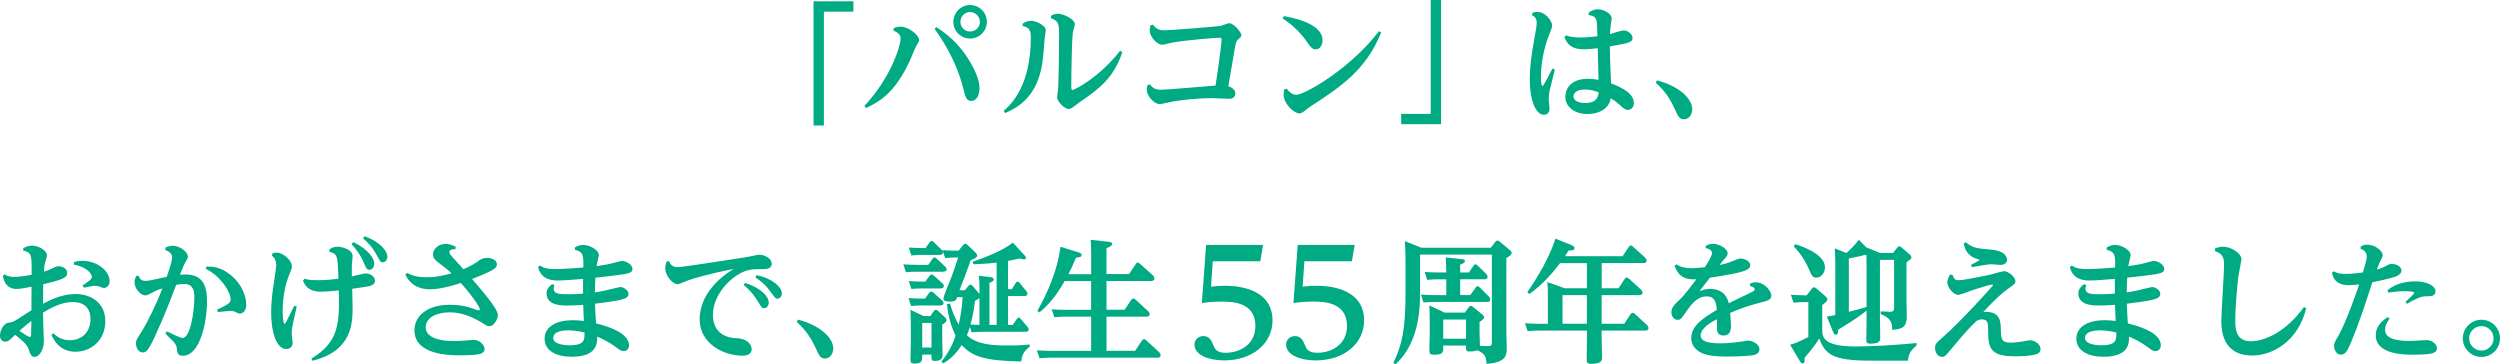 <?xml version="1.0" encoding="UTF-8"?>
<svg id="_レイヤー_2" data-name="レイヤー_2" xmlns="http://www.w3.org/2000/svg" viewBox="0 0 645.45 94.07">
  <defs>
    <style>
      .cls-1 {
        fill: #00aa83;
      }
    </style>
  </defs>
  <g id="_レイヤー_1-2" data-name="レイヤー_1">
    <g>
      <path class="cls-1" d="M210.04.34h10.29v2.67h-7.62v29.39h-2.67V.34Z"/>
      <path class="cls-1" d="M230.76,7.25c.34-.14.92-.38,1.74-.38,2.05,0,4.79,2.19,4.79,3.45,0,.34-.07.44-.68,1.47-.34.55-1.44,3.28-1.67,3.83-3.38,7.08-6.46,10.05-11.38,12.27l-.38-.55c6.53-6.94,9.33-15.21,9.33-17.4,0-.62-.17-1.37-1.88-2.05l.14-.65ZM241.74,7.01c2.05,1.33,5.81,3.83,8.96,9.4.51.89,2.19,3.9,2.19,6.32,0,1.5-.55,3.32-2.12,3.32-1.26,0-1.5-.92-2.02-3.01-1.91-7.76-6.05-13.67-7.45-15.55l.44-.48ZM254.79,5.64c0,2.39-1.95,4.31-4.34,4.31s-4.31-1.91-4.31-4.31,1.95-4.34,4.31-4.34,4.34,1.91,4.34,4.34ZM247.96,5.64c0,1.37,1.13,2.5,2.5,2.5,1.44,0,2.53-1.16,2.53-2.5,0-1.44-1.2-2.53-2.53-2.53s-2.5,1.06-2.5,2.53Z"/>
      <path class="cls-1" d="M264.06,6.08c.44-.27,1.2-.72,2.15-.72,1.26,0,3.79,1.23,3.79,2.43,0,.31-.24,1.64-.27,1.91-.44,5.78-.58,7.59-1.64,10.66-2.15,6.12-6.9,8.1-8.58,8.82l-.38-.55c1.95-1.71,7.01-6.46,7.01-18.97,0-1.74-.34-2.63-2.12-2.94l.03-.65ZM271.38,4.03c.41-.21.96-.48,1.78-.48,1.47,0,4.34,1.44,4.34,2.7,0,.34-.48,1.85-.51,2.15-.27,1.85-.41,11.18-.41,13.98,0,.34,0,.85.31.85.55,0,6.9-3.21,12.3-10.12l.58.34c-2.32,6.9-6.12,9.54-11.14,13.02-.27.21-1.4,1.06-1.64,1.23-.34.24-.72.44-1.09.44-1.03,0-2.97-1.91-2.97-2.97,0-.41.24-2.05.27-2.43.14-3.04.24-10.46.24-13.88,0-2.91-.27-3.45-2.15-4.2l.1-.65Z"/>
      <path class="cls-1" d="M296.88,21.77c.68.89,1.33,1.4,2.84,1.4,1.67,0,11.89-.92,14.12-1.09.34-2.36,1.54-10.19,1.54-11.96,0-.31-.17-.38-.48-.38-.92,0-8.78.62-12.1,1.23-.44.07-2.36.58-2.77.58-1.37,0-3.21-2.15-3.21-3.69,0-.55.14-.96.21-1.33l.65-.17c.65.89,1.26,1.47,2.94,1.47,1.47,0,13.71-.99,14.49-1.13.38-.07,1.91-.72,2.26-.72,1.06,0,3.14,2.26,3.14,3.18,0,.27-.27.51-.85,1.03-.51.44-.58.68-.92,2.67-.27,1.47-1.37,8.07-1.61,9.4.89.31,1.81.85,1.81,1.88,0,.24-.1,1.37-1.57,1.37-.72,0-3.86-.17-4.51-.17-4.41,0-8.85.65-10.19.89-.51.1-2.77.65-3.25.65-1.54,0-3.35-2.22-3.35-3.69,0-.51.1-.89.21-1.23l.62-.17Z"/>
      <path class="cls-1" d="M331.47,4.17c1.23.21,9.98,1.64,9.98,6.19,0,1.3-.68,2.39-1.74,2.39-.96,0-1.5-.79-2.19-1.81-2.32-3.42-5.06-5.3-6.36-6.19l.31-.58ZM332.19,22.9c.38.48,1.26,1.57,2.46,1.57,2.26,0,14.12-6.87,21.36-16.41l.58.31c-3.96,9.84-10.56,14.12-18.56,19.31-.24.17-1.3,1.03-1.54,1.2-.31.21-.62.41-.99.41-1.4,0-4.1-2.5-4.1-4.89,0-.55.07-.92.14-1.3l.65-.21Z"/>
      <path class="cls-1" d="M372.05,32.06h-10.29v-2.67h7.62V0h2.67v32.06Z"/>
      <path class="cls-1" d="M395.68,3.28c.41-.1.79-.21,1.23-.21,2.08,0,3.83,2.32,3.83,3.59,0,.58-1.06,2.97-1.23,3.49-1.4,4.17-1.67,7.72-1.67,9.67,0,.44,0,2.39.41,2.39.27,0,2.19-3.79,2.56-4.51l.62.24c-.21.89-1.2,4.79-1.37,5.57-.1.51-.21,1.4-.21,2.19,0,.38.21,2.12.21,2.46,0,.79-.55,1.47-1.44,1.47-1.98.03-3.66-3.35-3.66-9.19,0-1.2,0-4.07,1.16-10.32.44-2.5.62-3.32.62-4.27,0-1.2-.58-1.57-1.23-1.95l.17-.62ZM410.17,3.25c.62-.41,1.33-.85,2.39-.85,1.37,0,3.55,1.06,3.55,2.36,0,.31-.27,1.85-.31,2.19-.07.68-.1,1.16-.14,1.85.51-.14,3.01-.96,3.62-.96.72,0,2.22.82,2.22,1.98,0,1.03-.82,1.33-5.88,2.15,0,1.95.17,6.32.31,9.54,2.91,1.13,5.95,2.63,5.91,5.2,0,.82-.65,1.67-1.57,1.67-.65,0-1.13-.41-1.78-1.03-.85-.75-1.54-1.33-2.63-1.98-.41,2.7-3.04,4.07-5.98,4.07-3.11,0-5.74-1.64-5.74-4.51,0-1.54.99-4.58,5.84-4.58,1.16,0,2.19.17,2.73.27-.03-1.16-.17-6.87-.21-8.17-1.61.17-2.39.27-3.55.27-3.55,0-4.38-1.61-5.06-3.11l.41-.48c.82.27,1.54.55,3.73.55,1.67,0,3.28-.21,4.38-.31-.1-3.11-.1-3.45-.17-3.83-.24-1.3-1.06-1.5-2.05-1.64l-.03-.65ZM409.18,23.11c-1.57,0-2.94.58-2.94,1.78,0,1.09,1.3,1.71,3.01,1.71,3.21,0,3.38-1.88,3.49-2.77-.68-.24-1.98-.72-3.55-.72Z"/>
      <path class="cls-1" d="M427.81,20.75c5.47,1.4,9.09,4.61,9.09,7.45,0,1.4-.89,2.6-2.15,2.6-1.16,0-1.47-.72-2.43-2.8-1.67-3.73-3.76-5.64-4.85-6.67l.34-.58Z"/>
      <path class="cls-1" d="M6.08,64.03c.72-.34,1.3-.62,2.15-.62,1.67,0,3.9,1.26,3.9,2.53,0,.34-.48,1.78-.55,2.08-.14.65-.14.92-.24,2.12.68-.21,1.16-.38,2.08-.82.68-.34,1.16-.58,1.81-.58.92,0,2.12.65,2.12,1.74s-.75,1.64-6.19,2.91c-.07,3.21-.07,3.59-.07,5.02,2.53-1.33,5.33-2.5,8.44-2.5,3.69,0,7.66,2.05,7.66,7.04s-3.79,7.86-7.69,7.86c-4.1,0-5.61-3.01-6.22-4.34l.51-.41c.79.72,2.02,1.78,4.27,1.78,2.91,0,5.3-1.95,5.3-5.47,0-2.91-1.74-4.38-4.44-4.38-1.5,0-3.76.21-7.83,2.73,0,1.2.24,6.94.24,7.42,0,1.95-1.06,4-2.43,4-.85,0-1.09-.72-1.47-1.85-.38-1.06-.79-1.71-3.52-3.86-1.2,1.2-1.78,1.78-2.56,1.78-.92,0-1.37-.85-1.37-1.57,0-.85.65-3.08,2.19-3.32.99-.14,1.23-.21,2.15-.79,2.63-1.71,2.91-1.88,3.79-2.43,0-.89.03-4.65.03-5.64v-.44c-1.44.31-2.97.58-3.9.58-2.84,0-3.35-2.56-3.52-3.38l.51-.41c.34.27.92.68,2.39.68,1.13,0,3.14-.27,4.55-.55,0-5.57,0-5.61-2.22-6.29l.1-.65ZM5.02,85.42c.41.27,2.29,1.57,2.6,1.57.38,0,.41-.34.41-.55.03-.41.07-3.01.07-3.59-.96.72-1.61,1.26-3.08,2.56ZM19.11,67.65c.44-.14,1.13-.31,2.15-.31,3.96,0,7.04,2.7,7.04,5.23,0,1.03-.65,1.78-1.5,1.78-.24,0-1.3-.41-1.5-.48-.27-.03-.55-.07-.79-.07-.62,0-1.44.17-2.87.48l-.31-.58c1.5-1.03,2.39-1.61,2.39-2.19,0-.82-1.3-2.6-4.68-3.21l.07-.65Z"/>
      <path class="cls-1" d="M35.79,71.21c.24.62.51,1.3,1.78,1.3.72,0,1.2-.1,5.47-1.03.44-1.23,1.4-3.93,1.4-5.06s-1.2-1.67-1.81-1.91l.14-.65c.79-.27,1.23-.41,1.85-.41,1.85,0,3.9,1.67,3.9,2.77,0,.38-.07.48-.75,1.67-.34.58-.72,1.54-1.3,3.04.34-.03.85-.07,1.37-.07,4.55,0,5.61,2.94,5.61,6.9,0,5.33-1.78,14.08-6.22,14.08-1.09,0-1.44-.38-1.57-1.78-.07-.65-.17-1.06-.92-1.91-.31-.34-1.74-1.74-2.05-2.05l.38-.55c.99.48,3.49,1.71,4.07,1.71,1.98,0,3.04-6.8,3.04-10.46,0-2.53-.82-3.49-2.7-3.49-.68,0-1.57.14-1.98.21-1.74,4.58-3.14,8.2-5.54,13.4-1.74,3.76-2.26,4.07-3.11,4.07-1.06,0-1.74-1.13-1.74-2.32,0-.82.14-1.03,1.4-2.97,1.64-2.53,4.17-7.93,5.43-11.25-.55.17-1.37.44-2.22.89-1.57.82-1.78.92-2.19.92-1.26,0-2.8-1.78-2.8-3.38,0-.72.24-1.23.44-1.64l.65-.03ZM53.33,68.81c1.44,0,3.59,0,6.39,2.32,2.67,2.22,3.86,5.3,3.86,7.52,0,1.74-1.03,2.32-1.64,2.32-.34,0-.44-.07-1.2-.44-.44-.21-.79-.27-1.23-.27-.31,0-1.61.14-3.25.31l-.21-.62c2.7-1.3,3.49-1.67,3.49-2.67,0-2.05-2.84-6.22-6.43-7.86l.21-.62Z"/>
      <path class="cls-1" d="M70.42,65.36c.55-.1.75-.14.99-.14,1.61,0,3.93,1.88,3.93,3.52,0,.62-.07.79-.79,2.5-.44,1.06-1.57,4.51-1.57,8.92,0,1.74.17,3.45.48,3.45.17,0,.31-.31.48-.62.31-.58,1.37-2.7,2.05-4.07l.62.21c-.17.75-.89,3.96-1.03,4.65-.24,1.23-.27,1.67-.27,2.29,0,.38.24,2.08.24,2.43,0,1.03-.72,1.61-1.64,1.61-2.26,0-3.9-3.55-3.9-9.64,0-1.47.17-3.93.48-5.98.44-2.87.82-5.54.82-6.08,0-1.44-.68-2.05-1.16-2.46l.27-.58ZM80.4,92.57c7.18-4.27,7.25-9.23,7.08-17.6-2.29.24-3.55.34-4.58.34-3.49,0-4.24-1.81-4.68-2.87l.41-.48c.72.21,1.26.38,3.45.38.48,0,2.43,0,5.3-.38-.21-6.02-.21-6.39-2.32-6.94v-.65c.44-.27,1.09-.68,2.02-.68,1.37,0,3.96.82,3.96,2.36,0,.41-.21,2.29-.21,2.63v2.7c.58-.1,3.04-.79,3.55-.79,1.13,0,2.43.75,2.43,1.85,0,.92-.79,1.26-1.33,1.4-.72.17-1.47.27-4.55.72,0,.72.1,3.96.1,4.61,0,4.17,0,11.42-10.39,13.98l-.24-.58ZM91.2,62.52c3.96,1.81,5.43,4.34,5.43,5.5,0,.96-.58,1.64-1.23,1.64-.68,0-.85-.34-1.54-1.98-.24-.55-1.09-2.53-3.11-4.65l.44-.51ZM94.11,60.99c4.24,1.47,5.91,4.03,5.91,5.23,0,.89-.58,1.5-1.16,1.5-.62,0-.68-.14-1.61-1.88-.58-1.09-1.54-2.63-3.52-4.31l.38-.55Z"/>
      <path class="cls-1" d="M105.12,70.45c.82.44,2.08,1.13,5.06,1.13,2.8,0,4.99-.62,6.39-1.03-1.09-1.03-1.26-1.16-3.35-2.73-1.2-.89-1.44-1.57-1.44-2.12,0-1.23,1.23-2.73,3.28-2.73.92,0,1.74.31,2.6.72l-.07.65c-.48,0-1.57.03-1.57.75,0,.41.17.62,1.78,2.36.92.99,1.47,1.64,1.81,2.05.62-.27,2.26-.96,3.52-1.85.99-.72,1.47-1.06,2.6-1.06.96,0,2.56.38,2.56,1.61,0,.89-.79,1.37-1.91,1.91-1.44.72-2.97,1.33-4.51,1.91,2.43,2.8,6.67,7.69,6.67,9.3,0,1.2-1.09,2.91-2.19,2.91-.48,0-.82-.21-1.57-.68-4.41-2.87-7.66-2.91-8.72-2.91-3.21,0-6.15,1.3-6.15,3.86s3.28,3.55,7.21,3.55c1.16,0,2.36-.07,3.14-.14.21-.03,1.85-.17,1.95-.17,1.74,0,2.91,1.44,2.91,2.36,0,1.13-1.33,1.33-1.67,1.4-1.23.21-4,.24-4.44.24-2.77,0-12,0-12-6.49,0-3.66,3.28-6.56,9.09-6.56,3.32,0,5.23.68,6.77,1.26.1.03.51.17.72.17.17,0,.31-.14.31-.27,0-.31-1.26-2.67-4.92-6.8-.44.17-4.82,1.64-7.96,1.64-4.48,0-5.91-2.91-6.36-3.76l.48-.48Z"/>
      <path class="cls-1" d="M148.47,63.86c.58-.31,1.2-.62,2.12-.62,1.78,0,4.03,1.37,4.03,2.63,0,.21-.55,2.36-.62,2.84,1.61-.24,3.08-.44,4.41-.82,1.67-.48,1.88-.51,2.26-.51.92,0,2.63.89,2.63,2.08,0,.96-1.13,1.13-2.46,1.37-1.5.24-4.89.65-7.11.85-.07,1.2-.14,2.63-.14,3.79.62-.07,1.33-.17,2.46-.41.65-.14,3.9-.96,4.07-.96.79,0,2.15.75,2.15,1.81,0,.79-.82,1.2-1.85,1.44-.82.21-2.05.48-6.8,1.06.03,1.67.17,3.42.27,5.09,3.49.85,8.51,2.56,8.51,5.67,0,.62-.38,1.47-1.4,1.47-.62,0-.82-.14-2.63-1.47-.96-.72-2.84-1.71-4.17-2.26,0,1.64.03,5.2-6.63,5.2-3.73,0-6.97-1.44-6.97-4.65s3.18-4.79,7.31-4.79c1.3,0,2.15.1,2.84.21-.07-.99-.14-3.14-.17-4.17-1.64.14-3.32.17-4.24.17-1.33,0-5.23,0-5.23-3.11,0-1.23.79-1.88,1.47-2.43l.58.34c-.1.24-.21.51-.21.82,0,1.47,1.67,1.47,3.76,1.47.75,0,2.05,0,3.83-.17-.03-1.09,0-1.37,0-3.79-3.49.27-4.99.41-6.6.41-4.03,0-4.72-2.36-5.02-3.49l.51-.38c.55.38,1.26.92,3.93.92,2.12,0,5.54-.27,7.25-.41.03-3.18.03-4.03-2.22-4.58l.07-.65ZM146.59,85.29c-1.09,0-3.76.21-3.76,1.95s3.28,1.91,4.17,1.91c4,0,3.96-1.47,3.9-3.32-1.85-.44-3.45-.55-4.31-.55Z"/>
      <path class="cls-1" d="M172.74,67.41c.24.62.68,1.57,2.26,1.57.82,0,8.48-1.16,10.19-1.44,1.85-.27,7.9-1.2,8.31-1.3.89-.21,2.26-.48,2.6-.48,1.16,0,3.14.89,3.14,2.32s-1.61,1.4-2.26,1.4c-2.22,0-3.01,0-4.38.44-3.66,1.23-8.54,5.95-8.54,11.42,0,3.96,2.6,5.88,6.08,5.98,3.55.14,3.93,2.36,3.93,2.8,0,1.26-1.06,1.71-2.29,1.71-5.13,0-11.14-3.21-11.14-9.4,0-5.16,3.49-9.78,8.75-12.99-1.23.24-7.45,1.47-11.72,2.94-.44.14-2.26.99-2.67.99-1.44,0-3.25-2.26-3.25-4.1,0-.72.21-1.3.34-1.74l.65-.14ZM192.36,73.05c4.41,1.37,6.12,3.69,6.12,5.02,0,.89-.58,1.5-1.16,1.5s-.65-.07-1.67-1.78c-1.47-2.46-3.11-3.76-3.66-4.2l.38-.55ZM195.37,71.04c4.31.92,6.49,3.21,6.49,4.68,0,.79-.51,1.4-1.09,1.4-.55,0-.65-.17-1.71-1.64-1.23-1.74-2.29-2.7-4.03-3.86l.34-.58Z"/>
      <path class="cls-1" d="M206.04,82.52c5.47,1.4,9.09,4.61,9.09,7.45,0,1.4-.89,2.6-2.15,2.6-1.16,0-1.47-.72-2.43-2.8-1.67-3.73-3.76-5.64-4.85-6.67l.34-.58Z"/>
      <path class="cls-1" d="M239.67,68.37l1.03-1.47c.17-.24.31-.44.58-.44.17,0,.31.1.62.38l2.12,1.98c.24.21.38.41.38.68,0,.62-.68.65-1.03.65h-6.8c-.68,0-1.26,0-2.67.14l-.68-2.05c1.06.07,2.12.14,3.45.14h3.01ZM238.82,77.08l.99-1.37c.21-.27.31-.44.62-.44.17,0,.31.03.68.38l2.12,1.91c.07.03.38.31.38.68,0,.62-.68.62-.99.62h-4.72c-.68,0-1.3,0-2.67.14l-.68-2.05c.99.07,2.08.14,3.45.14h.82ZM238.96,64.03l.99-1.4c.21-.27.31-.44.58-.44.17,0,.31.07.62.38l1.95,1.91c.14.14.38.38.38.68,0,.65-.79.65-1.03.65h-4.48c-.72,0-1.26,0-2.67.14l-.68-2.05c.99.07,2.08.14,3.45.14h.89ZM238.92,72.68l.99-1.37c.17-.24.34-.44.62-.44.17,0,.34.1.72.41l2.05,1.85c.21.21.38.41.38.72,0,.62-.72.62-.99.62h-4.72c-.92,0-1.71.03-2.67.14l-.68-2.05c1.06.07,2.08.14,3.45.14h.85ZM240.22,81.6l.82-1.23c.14-.21.31-.38.55-.38.21,0,.44.17.55.24l1.91,1.78c.1.1.34.34.34.65,0,.21-.03.44-1.13,1.16v3.9c0,.62.1,3.49.1,4.07,0,1.33-1.47,1.4-1.91,1.4-.96,0-.96-.34-.96-1.06v-.58h-2.39c0,1.67,0,2.32-2.08,2.32-.68,0-.96-.24-.96-.99s.1-3.9.1-4.55v-3.96c0-.72-.03-2.8-.1-4.38l3.38,1.61h1.78ZM238.1,83.37v6.36h2.39v-6.36h-2.39ZM265.79,89.59c-1.5.99-2.02,2.39-2.12,3.73-9.43-.17-12.61-1.23-15.38-4.24-1.74,2.87-3.86,4.2-4.79,4.75l-.44-.51c1.85-2.26,2.8-4.24,3.66-6.63-1.61-3.32-2.05-6.22-2.22-8.17l.75-.17c.55,1.78,1.2,3.69,2.29,5.47.58-3.01.79-4.03.99-7.11h-1.4c-.27.79-.48,1.16-1.88,1.16-1.09,0-1.67-.24-1.67-.75,0-.41.55-1.88.79-2.43,1.3-3.11,1.67-4.14,3.01-8.2h-.68c-.72,0-1.26,0-2.67.14l-.68-2.05c.99.07,2.05.14,3.45.14h.68l1.13-1.4c.21-.27.34-.38.62-.38.21,0,.41.14.62.34l1.98,1.91c.38.34.44.58.44.79,0,.27-.03.58-1.67,1.2-.24.65-.68,2.05-1.44,4.03-.24.62-1.26,3.21-1.47,3.73h1.4l.92-1.09c.21-.27.34-.34.55-.34.24,0,.38.14.55.31l1.78,2.08v-.72c0-.79-.03-2.6-.17-4l3.04.38c.31.03.79.1.79.58,0,.38-.1.44-1.09.89v10.87h1.85v-16.1c-1.71.21-2.87.31-5.98.44l-.24-.65c2.5-.85,7.93-2.84,10.39-4.96l2.97,3.21c.41.44.44.48.44.72,0,.38-.41.41-.51.41-.31,0-.82-.14-1.09-.24-1.85.41-2.22.48-3.04.62v7.31h.99l.92-1.47c.21-.34.31-.48.58-.48.24,0,.38.17.55.38l1.67,2.05c.31.38.31.55.31.68,0,.62-.72.62-.99.62h-4.03v7.45h1.23l.96-1.4c.24-.34.31-.48.55-.48s.38.17.55.34l1.74,2.02c.17.21.31.44.31.68,0,.62-.68.62-.99.62h-11.07c-.92,0-1.71.03-2.67.14l-.44-1.4c-.31.89-.44,1.33-.79,2.12,2.43,2.39,6.43,2.67,10.6,2.67,3.08,0,4.48-.14,5.61-.27v.68ZM252.87,76.95c-.31.27-.72.48-1.16.72-.1.89-.31,3.18-1.16,6.12.48.03,1.78.07,2.32.1v-6.94Z"/>
      <path class="cls-1" d="M281.72,70.76v-4.82c0-2.53-.07-3.28-.14-4.03l4.58.51c.48.07.96.14.96.55s-.27.62-1.44,1.09v6.7h5.81l1.74-2.56c.17-.31.34-.41.51-.41.21,0,.34.1.65.38l3.25,2.91c.1.1.41.41.41.82,0,.48-.41.65-.89.65h-11.48v7.42h4.68l1.67-2.5c.17-.27.31-.41.55-.41s.48.21.62.31l3.18,2.94c.21.17.44.51.44.79,0,.65-.68.65-.99.65h-10.15v8.82h7.38l1.74-2.6c.21-.31.38-.41.55-.41s.31.07.62.34l3.28,3.01s.41.38.41.82c0,.62-.72.62-.89.62h-27.72c-.85,0-1.61.03-2.67.14l-.68-2.05c1.06.07,2.08.14,3.45.14h10.56v-8.82h-6.84c-.72,0-1.33,0-2.67.14l-.68-2.05c.99.07,2.08.14,3.45.14h6.73v-7.42h-6.84c-.89,1.57-3.01,5.23-6.49,8.1l-.55-.41c2.91-5.16,5.2-10.66,5.98-16.54l4.68,1.44c.34.1.75.27.75.65,0,.55-.41.58-1.44.72-.82,1.98-1.23,2.87-1.95,4.27h5.84Z"/>
      <path class="cls-1" d="M311.4,63.23h14.7l-.72,4.23h-12.26l-.46,6.55c.72-.08,1.87-.23,3.58-.23s12.3,0,12.3,8.99c0,5.67-4.91,10.28-12.49,10.28-3.88,0-7.66-1.33-7.66-4.11,0-1.29,1.07-2.17,2.29-2.17,1.64,0,2.13,1.29,2.63,2.44.34.88.8,1.87,3.12,1.87,3.85,0,7.69-2.25,7.69-6.93,0-6.28-6.25-6.28-8.84-6.28-2.36,0-4,.23-4.99.38l1.1-15.01Z"/>
      <path class="cls-1" d="M335.05,63.23h14.7l-.72,4.23h-12.26l-.46,6.55c.72-.08,1.87-.23,3.58-.23s12.3,0,12.3,8.99c0,5.67-4.91,10.28-12.49,10.28-3.88,0-7.66-1.33-7.66-4.11,0-1.29,1.07-2.17,2.29-2.17,1.64,0,2.13,1.29,2.63,2.44.34.88.8,1.87,3.12,1.87,3.85,0,7.69-2.25,7.69-6.93,0-6.28-6.25-6.28-8.84-6.28-2.36,0-4,.23-4.99.38l1.1-15.01Z"/>
      <path class="cls-1" d="M372.61,89.22v.75c0,.85,0,1.61-2.32,1.61-1.03,0-1.26-.24-1.26-1.09,0-.68.1-3.66.1-4.24v-3.08c0-1.03-.03-2.46-.1-4.31l3.93,1.85h5.23l1.03-1.4c.1-.1.27-.34.51-.34.21,0,.41.14.55.24l2.5,2.05c.14.14.41.38.41.65,0,.51-.99,1.06-1.2,1.16v2.67c0,.58.1,3.04.1,3.55l2.02.07c1.06.03,1.06-.41,1.06-1.16v-22.46h-18.53v9.84c0,6.8-1.23,13.81-6.36,18.49l-.55-.41c2.29-4.61,3.14-8.72,3.14-17.94v-8.99c0-1.54-.07-2.91-.17-4.48l4.27,1.71h17.94l1.09-1.44c.17-.21.31-.41.62-.41.24,0,.41.14.65.34l2.43,2.02c.31.24.58.48.58.82s-.21.65-1.37,1.33v19.24c0,.65.1,3.55.1,4.14,0,1.78-.24,3.59-5.23,3.93-.07-1.54-.21-2.6-2.36-3.49-.85.31-1.74.31-1.98.31-.96,0-.96-.31-.96-1.54h-5.88ZM379.27,70.32l1.13-1.67c.17-.27.31-.41.51-.41.24,0,.44.17.62.34l2.15,2.12c.17.21.38.48.38.79,0,.62-.62.62-.92.62h-6.15v4.07h2.6l1.37-1.88c.14-.24.27-.41.51-.41s.55.31.58.34l2.32,2.29c.14.14.38.48.38.79,0,.65-.55.65-.82.65h-13.74c-.85,0-1.61.03-2.67.14l-.68-2.05c1.06.07,2.12.14,3.45.14h3.11v-4.07h-2.26c-.65,0-1.26,0-2.67.14l-.65-2.05c1.06.07,2.08.14,3.42.14h2.15v-.68c0-.34-.03-2.05-.14-3.21l4.14.44c.51.07.82.17.82.51,0,.41-.34.55-1.23.92v2.02h2.29ZM378.49,82.49h-5.88v4.96h5.88v-4.96Z"/>
      <path class="cls-1" d="M413.5,74.42h4.38l1.57-2.39c.07-.1.24-.38.55-.38.24,0,.51.24.62.34l3.04,2.77c.07.07.41.41.41.79,0,.65-.68.65-.96.65h-9.6v7.38h5.84l1.61-2.43c.21-.31.38-.38.55-.38.21,0,.41.1.62.31l3.04,2.8c.1.1.44.44.44.82,0,.65-.65.65-.96.65h-11.14v1.81c0,.79.1,4.38.1,5.13,0,.65,0,1.64-2.8,1.64-1.13,0-1.16-.44-1.16-1.26s.07-5.26.07-5.33v-1.98h-12.65c-.68,0-1.3,0-2.67.14l-.68-2.05c.99.07,2.05.14,3.45.14h2.46v-6.77c0-2.02-.03-3.04-.14-4l4.48,1.61h5.74v-6.49h-6.94c-1.5,1.98-4.24,5.37-7.93,7.96l-.51-.48c4.58-6.63,6.46-11.31,7.25-13.81l4.14,1.67c.27.1.79.38.79.75,0,.62-.51.62-1.5.62-.21.34-.27.44-.96,1.5h14.87l1.57-2.36c.1-.14.27-.41.55-.41.24,0,.48.21.62.34l3.01,2.73c.17.14.44.48.44.82,0,.65-.68.65-.96.65h-10.63v6.49ZM403.41,83.58h6.29v-7.38h-6.29v7.38Z"/>
      <path class="cls-1" d="M451.85,73.19c.38-.14.82-.31,1.47-.31,2.22,0,4,2.26,4,3.42,0,1.09-.89,1.33-2.8,1.81-3.42.89-5.43,1.67-7.83,2.67.17,2.02.21,2.56.21,3.35,0,.65,0,2.5-1.95,2.5-1.67,0-1.67-1.47-1.67-1.88,0-.38.03-2.02.03-2.36-1.03.51-4.24,2.22-4.24,4.17,0,1.57,1.88,2.08,5.13,2.08,1.57,0,3.52-.17,5.06-.41.21-.03,1.98-.31,2.12-.31.89,0,2.87.85,2.87,2.22s-1.44,1.57-2.26,1.64c-1.85.21-4.07.27-6.36.27-1.16,0-4.58,0-6.53-1.03-1.23-.65-2.46-1.88-2.46-3.66,0-3.38,3.21-5.3,6.6-7.35-.1-1.33-.24-3.49-2.53-3.49-2.63,0-4.14,2.15-5.71,4.44-.92,1.33-1.13,1.61-1.85,1.61-.96,0-1.64-.89-1.64-1.95,0-1.26,1.03-2.22,1.91-3.04.96-.89,1.4-1.3,4.55-5.47-3.86.24-4.89-1.64-5.64-3.45l.51-.41c1.4.99,3.32.99,3.93.99.82,0,.85,0,3.35-.24.65-.92,1.88-2.84,1.88-3.66,0-.58-.48-1.06-1.67-1.3l.14-.65c.41-.17.92-.44,1.81-.44,1.61,0,3.76,1.26,3.76,2.43,0,.62-.31.92-.99,1.67-.03.03-.75.89-1.13,1.37,1.23-.24,2.39-.58,3.18-.92,1.23-.51,1.81-.75,2.26-.75,1.13,0,2.53.72,2.53,1.71,0,1.09-1.33,1.5-3.49,2.02-2.12.48-5.37.99-6.97,1.23-1.13,1.5-1.61,2.08-2.67,3.49,1.09-.41,1.64-.62,2.7-.62,3.93,0,4.65,2.84,4.89,3.73.85-.48,4.85-2.36,5.64-2.77.65-.31,1.03-.51,1.03-.82,0-.17-.1-.65-1.23-.89l.07-.65Z"/>
      <path class="cls-1" d="M467.72,74.59c.17-.24.34-.41.55-.41.27,0,.55.17.65.27l2.39,2.05c.24.21.48.48.48.79,0,.34-.21.65-1.33,1.47v6.25c0,1.78,0,4.44,8.51,4.44,4.55,0,11.35-.41,15.83-.89l.03.65c-2.05,1.54-2.15,3.04-2.22,3.9h-9.71c-9.67,0-11.66-1.57-13.19-5.71-1.5,2.36-3.66,4.79-3.79,4.96.03.82.07,1.47-.55,1.47-.27,0-.55-.38-.68-.58l-2.53-4.27c1.57-.34,3.49-1.33,4.72-1.98v-8.99h-1.2c-.65,0-1.3,0-2.63.14l-.68-2.05c.99.07,2.05.14,3.42.14h.65l1.3-1.64ZM463.48,63.04c1.09.34,7.69,2.39,7.69,5.98,0,1.44-.99,2.67-2.22,2.67-.99,0-1.23-.62-1.81-1.95-.99-2.32-2.29-4.34-4.03-6.12l.38-.58ZM481.9,80.2c-1.06.92-4.24,3.08-7.31,4.92-.03.48-.03,1.3-.62,1.3-.38,0-.55-.38-.68-.68l-1.64-4c.92-.14,1.54-.27,2.19-.41v-13.12c0-1.95-.1-3.35-.14-4.1l3.01,1.23c.48-.44,2.32-2.15,3.18-3.45l1.95,1.98,3.55,1.44h3.35l1.06-1.33c.17-.24.27-.38.51-.38s.51.17.65.31l2.08,1.78c.21.17.44.38.44.75,0,.27,0,.44-1.26,1.26v10.46c0,.44.07,2.77.07,3.32,0,2.36-.48,3.52-3.76,3.69-.03-1.54-.07-2.94-2.97-4.1v-.68l2.26.1c1.16.07,1.2-.44,1.2-1.26v-12.13h-3.66v14.42c0,.89.07,5.57.07,5.71,0,.65,0,1.5-2.56,1.5-1.03,0-1.03-.48-1.03-1.2,0-.82.07-4.44.07-5.02v-2.29ZM481.9,68.16c0-.99,0-1.13-.03-2.29-.1-.03-.14-.03-.27-.1-1.33.41-2.87.68-4.27.96v13.77c2.15-.55,2.94-.75,4.58-1.26v-11.07Z"/>
      <path class="cls-1" d="M504.09,70.97c.41.99.58,1.37,1.64,1.37,1.26,0,6.22-1.03,7.9-1.37.62-.14,3.28-.96,3.83-.96.96,0,2.87,1.44,2.87,2.56,0,.65-.21.79-1.98,2.05-1.16.79-3.14,2.5-6.29,5.91,4.41-.24,4.48,2.39,4.51,4.61.07,2.29.1,3.32,2.5,3.32.92,0,2.63-.21,2.94-.27,1.23-.24,1.78-.34,2.12-.34,1.16,0,2.7.99,2.7,2.26,0,1.16-1.2,1.4-1.67,1.5-.79.17-2.56.38-4.82.38-5.98,0-7.04-1.64-7.04-6.25,0-2.26,0-3.28-1.61-3.28-.58,0-.99.21-1.3.34-.89.82-2.56,2.36-6.39,7.04-1.71,2.05-1.88,2.29-2.6,2.29-1.13,0-1.81-1.2-1.81-2.26s.24-1.26,2.29-3.08c4.27-3.73,12.71-13.02,12.71-13.16,0-.07-.07-.17-.24-.17-.55,0-3.93,1.09-4.75,1.33-.65.21-3.42,1.33-4.03,1.33-1.2,0-2.8-1.85-2.8-3.18,0-.21,0-.99.72-2.05l.62.07ZM507.54,62.52c1.54,1.4,2.77,1.64,6.29,1.91,4.27.31,4.34,2.32,4.34,2.63,0,.82-.68,1.33-1.71,1.33-.38,0-2.12-.17-2.46-.17-.68,0-3.73.55-4.89.75l-.24-.58c.24-.14,2.22-1.16,2.22-1.26,0-.07-.07-.1-.82-.34-1.88-.62-2.97-2.02-3.28-3.93l.55-.34Z"/>
      <path class="cls-1" d="M543.95,63.86c.58-.31,1.2-.62,2.12-.62,1.78,0,4.03,1.37,4.03,2.63,0,.21-.55,2.36-.62,2.84,1.61-.24,3.08-.44,4.41-.82,1.67-.48,1.88-.51,2.26-.51.92,0,2.63.89,2.63,2.08,0,.96-1.13,1.13-2.46,1.37-1.5.24-4.89.65-7.11.85-.07,1.2-.14,2.63-.14,3.79.62-.07,1.33-.17,2.46-.41.65-.14,3.9-.96,4.07-.96.79,0,2.15.75,2.15,1.81,0,.79-.82,1.2-1.85,1.44-.82.21-2.05.48-6.8,1.06.03,1.67.17,3.42.27,5.09,3.49.85,8.51,2.56,8.51,5.67,0,.62-.38,1.47-1.4,1.47-.62,0-.82-.14-2.63-1.47-.96-.72-2.84-1.71-4.17-2.26,0,1.64.03,5.2-6.63,5.2-3.73,0-6.97-1.44-6.97-4.65s3.18-4.79,7.31-4.79c1.3,0,2.15.1,2.84.21-.07-.99-.14-3.14-.17-4.17-1.64.14-3.32.17-4.24.17-1.33,0-5.23,0-5.23-3.11,0-1.23.79-1.88,1.47-2.43l.58.34c-.1.24-.21.51-.21.82,0,1.47,1.67,1.47,3.76,1.47.75,0,2.05,0,3.83-.17-.03-1.09,0-1.37,0-3.79-3.49.27-4.99.41-6.6.41-4.03,0-4.72-2.36-5.02-3.49l.51-.38c.55.38,1.26.92,3.93.92,2.12,0,5.54-.27,7.25-.41.03-3.18.03-4.03-2.22-4.58l.07-.65ZM542.07,85.29c-1.09,0-3.76.21-3.76,1.95s3.28,1.91,4.17,1.91c4,0,3.96-1.47,3.9-3.32-1.85-.44-3.45-.55-4.31-.55Z"/>
      <path class="cls-1" d="M571.91,64.13c.55-.21,1.2-.44,2.08-.44,2.08,0,4.72,1.78,4.72,3.25,0,.1-.72,3.83-.82,4.55-.17,1.33-.79,7.66-.79,11.14,0,1.88,0,5.47,3.96,5.47s9.37-2.73,13.77-8.82l.58.27c-1.98,8.44-8.61,12.24-13.95,12.24-3.32,0-7.96-1.3-7.96-8.85,0-2.32.72-12.58.72-14.66,0-2.39-.96-2.91-2.39-3.49l.07-.65Z"/>
      <path class="cls-1" d="M609.55,63.58c.44-.21.92-.41,1.61-.41,2.05,0,4,1.61,4,2.73,0,.38-.07.48-.62,1.54-.21.34-.48,1.03-.89,2.15,1.03-.27,1.64-.55,2.02-.75,1.23-.65,1.26-.68,1.88-.68,1.26,0,2.46.72,2.46,1.67,0,1.13-1.44,1.61-2.5,1.88-1.85.51-3.25.82-5.02,1.16-1.91,5.98-3.62,10.97-5.3,15.04-1.03,2.56-1.61,3.66-2.84,3.66-.99,0-1.74-1.06-1.74-2.29,0-.65.1-.82.99-2.36,2.08-3.55,4.75-11.31,5.5-13.5-.96.1-1.74.21-2.7.21-3.52,0-4.07-2.12-4.34-3.18l.51-.41c.55.34,1.13.68,3.11.68s4.31-.38,4.38-.38c.99-3.21.99-3.83.99-4.17,0-1.3-1.16-1.78-1.64-1.98l.14-.62ZM616.93,82.28c-.92,1.26-1.16,2.19-1.16,2.87,0,2.87,4.72,2.87,6.7,2.87.65,0,3.42-.21,4-.21,1.78,0,2.7,1.3,2.7,2.15,0,.99-1.13,1.26-1.74,1.37-1.33.21-3.14.24-4.55.24-1.98,0-9.5,0-9.5-4.99,0-2.6,1.91-3.93,3.08-4.72l.48.41ZM616.42,74.9c1.98-1.61,4.58-2.26,7.18-2.26,3.14,0,5.2,1.23,5.2,2.56s-1.26,1.3-2.5,1.3c-1.13,0-2.39.48-4.89,1.95l-.38-.51c.17-.14,2.29-2.05,2.29-2.32,0-.44-2.08-.44-2.63-.44-.58,0-2.12.03-4.07.38l-.21-.65Z"/>
      <path class="cls-1" d="M645.45,87.37c0,2.63-2.15,4.79-4.79,4.79s-4.82-2.15-4.82-4.79,2.19-4.82,4.82-4.82,4.79,2.12,4.79,4.82ZM637.48,87.37c0,1.71,1.44,3.14,3.18,3.14s3.14-1.44,3.14-3.14c0-1.81-1.47-3.18-3.14-3.18s-3.18,1.37-3.18,3.18Z"/>
    </g>
  </g>
</svg>